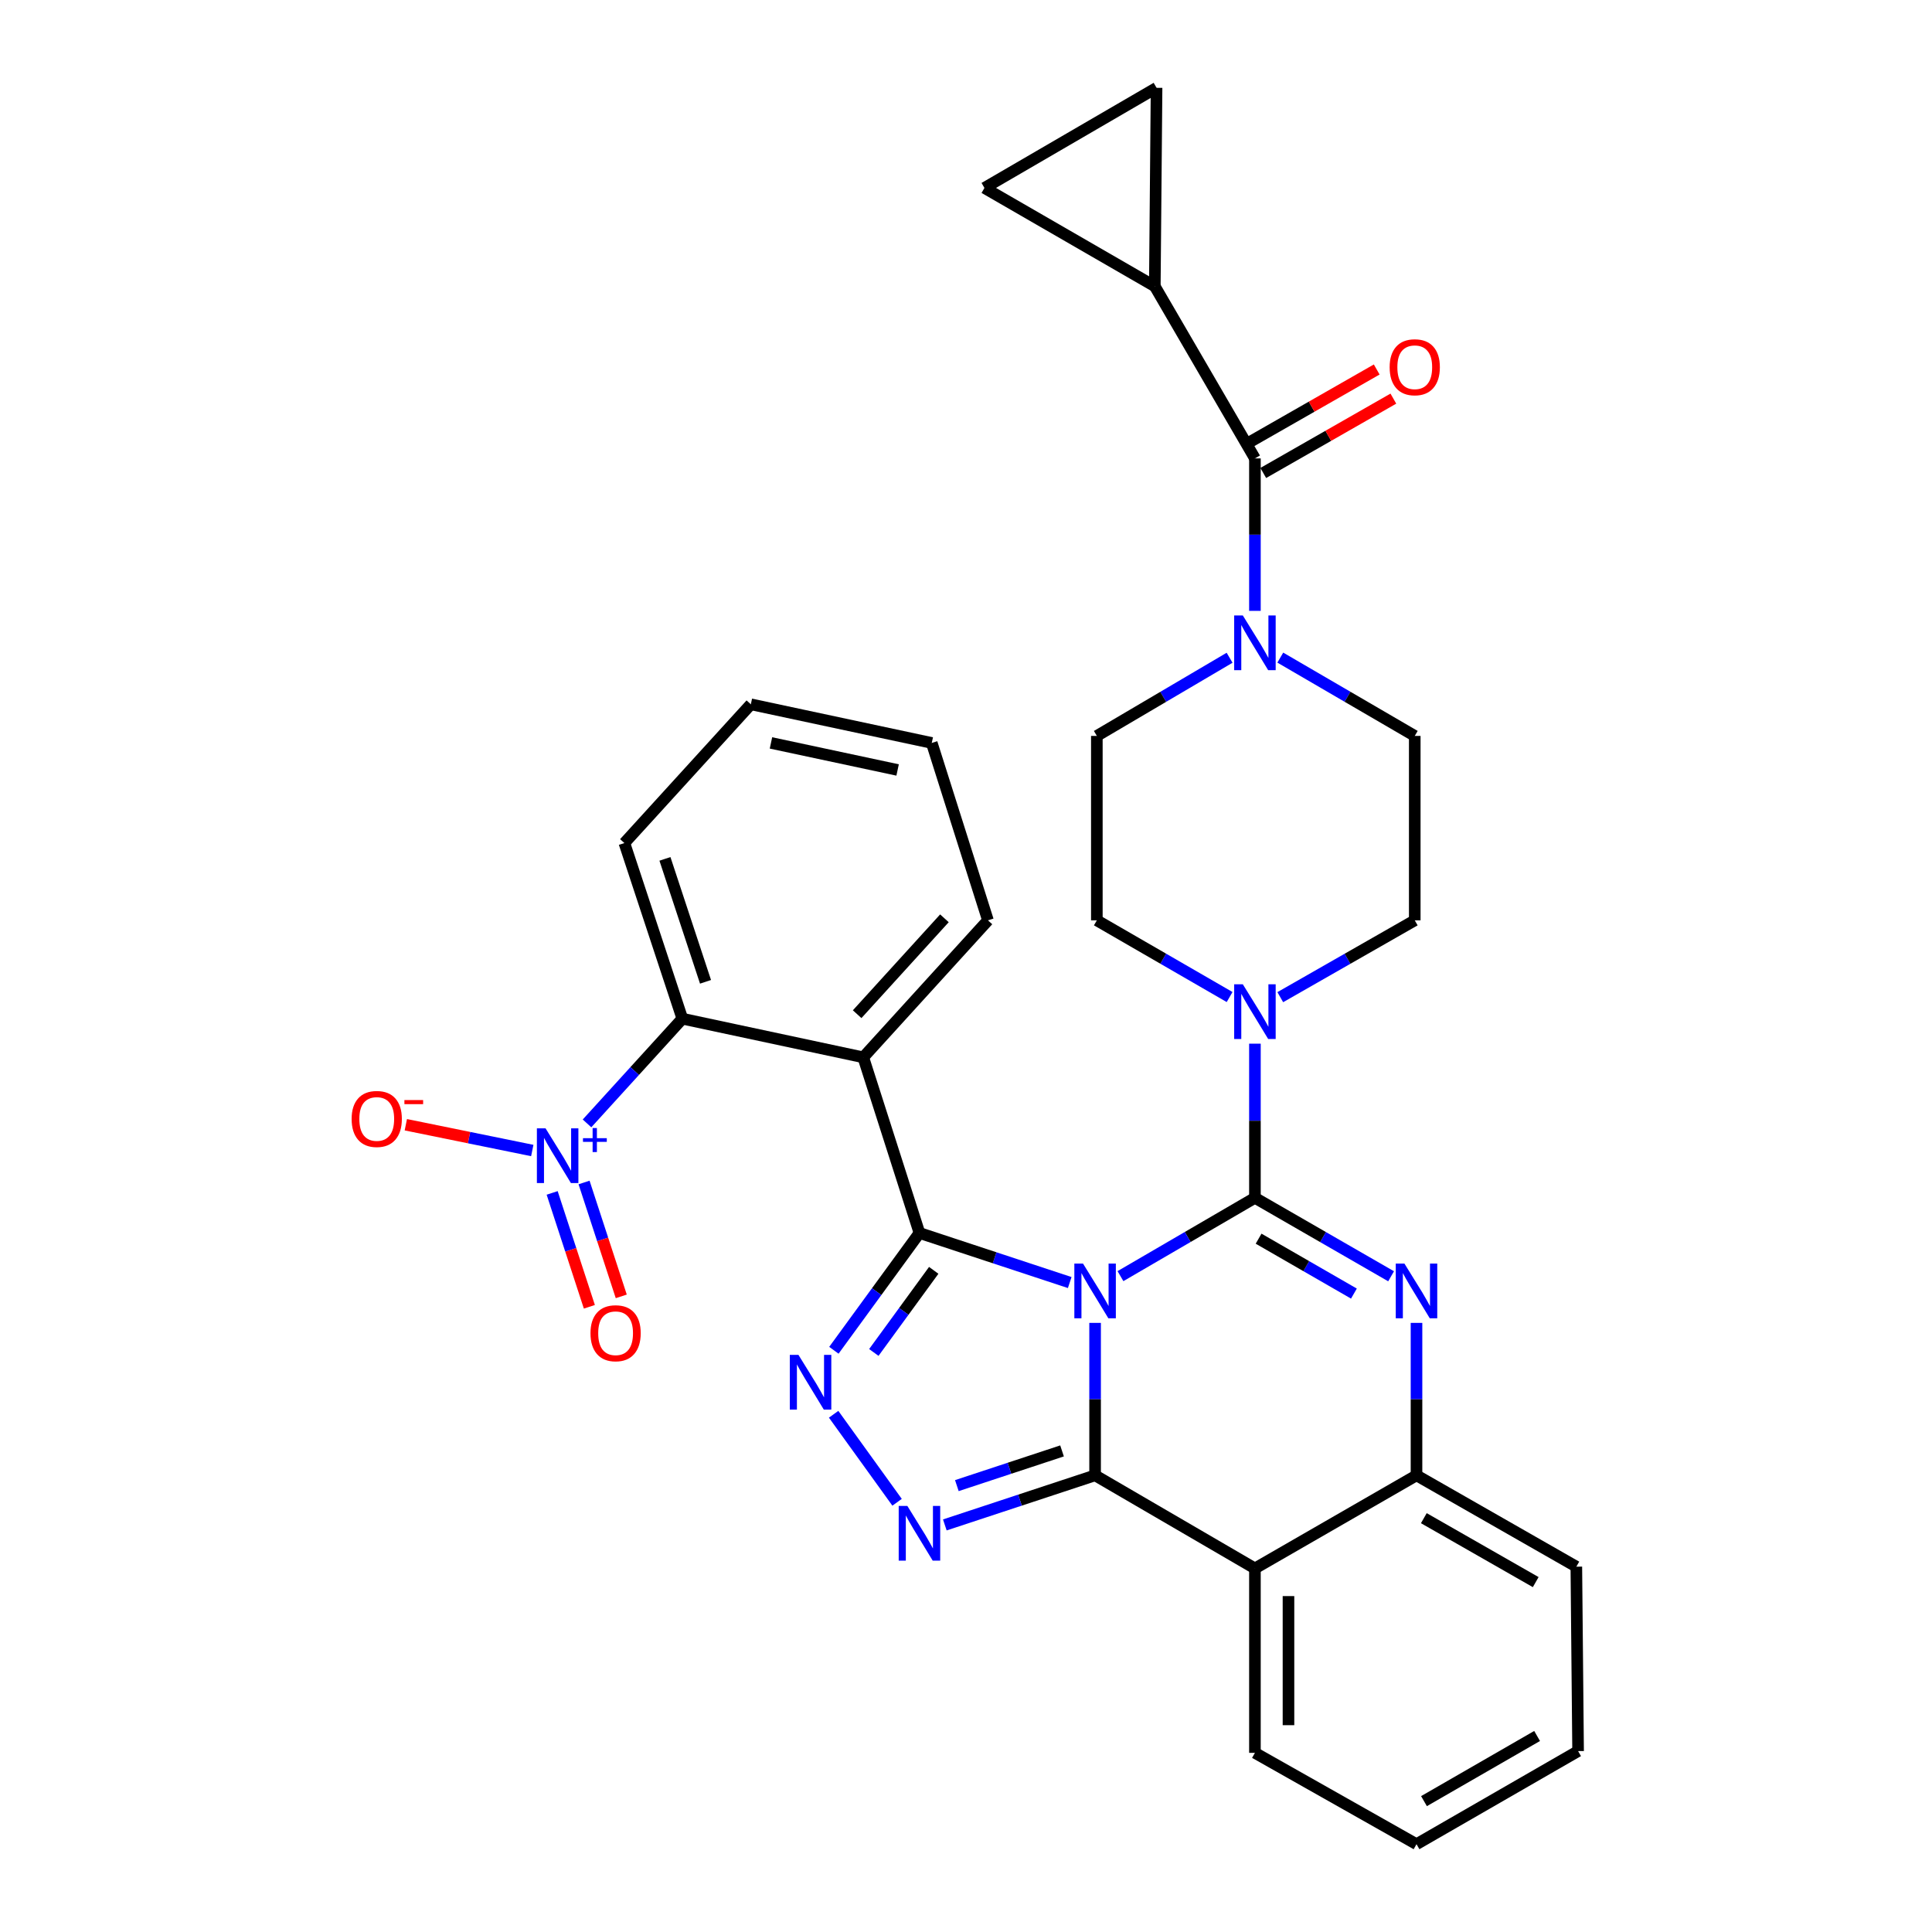 <?xml version='1.0' encoding='iso-8859-1'?>
<svg version='1.1' baseProfile='full'
              xmlns='http://www.w3.org/2000/svg'
                      xmlns:rdkit='http://www.rdkit.org/xml'
                      xmlns:xlink='http://www.w3.org/1999/xlink'
                  xml:space='preserve'
width='1000px' height='1000px' viewBox='0 0 1000 1000'>
<!-- END OF HEADER -->
<rect style='opacity:1.0;fill:#FFFFFF;stroke:none' width='1000' height='1000' x='0' y='0'> </rect>
<path class='bond-0' d='M 597.727,148.187 L 598.634,45.455' style='fill:none;fill-rule:evenodd;stroke:#000000;stroke-width:6px;stroke-linecap:butt;stroke-linejoin:miter;stroke-opacity:1' />
<path class='bond-1' d='M 597.727,148.187 L 509.547,97.274' style='fill:none;fill-rule:evenodd;stroke:#000000;stroke-width:6px;stroke-linecap:butt;stroke-linejoin:miter;stroke-opacity:1' />
<path class='bond-2' d='M 597.727,148.187 L 649.547,237.274' style='fill:none;fill-rule:evenodd;stroke:#000000;stroke-width:6px;stroke-linecap:butt;stroke-linejoin:miter;stroke-opacity:1' />
<path class='bond-3' d='M 636.433,340.452 L 602.079,360.682' style='fill:none;fill-rule:evenodd;stroke:#0000FF;stroke-width:6px;stroke-linecap:butt;stroke-linejoin:miter;stroke-opacity:1' />
<path class='bond-3' d='M 602.079,360.682 L 567.726,380.911' style='fill:none;fill-rule:evenodd;stroke:#000000;stroke-width:6px;stroke-linecap:butt;stroke-linejoin:miter;stroke-opacity:1' />
<path class='bond-4' d='M 649.547,316.183 L 649.547,276.729' style='fill:none;fill-rule:evenodd;stroke:#0000FF;stroke-width:6px;stroke-linecap:butt;stroke-linejoin:miter;stroke-opacity:1' />
<path class='bond-4' d='M 649.547,276.729 L 649.547,237.274' style='fill:none;fill-rule:evenodd;stroke:#000000;stroke-width:6px;stroke-linecap:butt;stroke-linejoin:miter;stroke-opacity:1' />
<path class='bond-5' d='M 662.68,340.379 L 697.477,360.645' style='fill:none;fill-rule:evenodd;stroke:#0000FF;stroke-width:6px;stroke-linecap:butt;stroke-linejoin:miter;stroke-opacity:1' />
<path class='bond-5' d='M 697.477,360.645 L 732.275,380.911' style='fill:none;fill-rule:evenodd;stroke:#000000;stroke-width:6px;stroke-linecap:butt;stroke-linejoin:miter;stroke-opacity:1' />
<path class='bond-6' d='M 653.856,244.814 L 687.529,225.572' style='fill:none;fill-rule:evenodd;stroke:#000000;stroke-width:6px;stroke-linecap:butt;stroke-linejoin:miter;stroke-opacity:1' />
<path class='bond-6' d='M 687.529,225.572 L 721.202,206.33' style='fill:none;fill-rule:evenodd;stroke:#FF0000;stroke-width:6px;stroke-linecap:butt;stroke-linejoin:miter;stroke-opacity:1' />
<path class='bond-6' d='M 645.238,229.733 L 678.911,210.491' style='fill:none;fill-rule:evenodd;stroke:#000000;stroke-width:6px;stroke-linecap:butt;stroke-linejoin:miter;stroke-opacity:1' />
<path class='bond-6' d='M 678.911,210.491 L 712.584,191.249' style='fill:none;fill-rule:evenodd;stroke:#FF0000;stroke-width:6px;stroke-linecap:butt;stroke-linejoin:miter;stroke-opacity:1' />
<path class='bond-7' d='M 598.634,45.455 L 509.547,97.274' style='fill:none;fill-rule:evenodd;stroke:#000000;stroke-width:6px;stroke-linecap:butt;stroke-linejoin:miter;stroke-opacity:1' />
<path class='bond-8' d='M 567.726,380.911 L 567.726,476.368' style='fill:none;fill-rule:evenodd;stroke:#000000;stroke-width:6px;stroke-linecap:butt;stroke-linejoin:miter;stroke-opacity:1' />
<path class='bond-9' d='M 662.669,516.135 L 697.472,496.252' style='fill:none;fill-rule:evenodd;stroke:#0000FF;stroke-width:6px;stroke-linecap:butt;stroke-linejoin:miter;stroke-opacity:1' />
<path class='bond-9' d='M 697.472,496.252 L 732.275,476.368' style='fill:none;fill-rule:evenodd;stroke:#000000;stroke-width:6px;stroke-linecap:butt;stroke-linejoin:miter;stroke-opacity:1' />
<path class='bond-10' d='M 649.547,540.202 L 649.547,580.099' style='fill:none;fill-rule:evenodd;stroke:#0000FF;stroke-width:6px;stroke-linecap:butt;stroke-linejoin:miter;stroke-opacity:1' />
<path class='bond-10' d='M 649.547,580.099 L 649.547,619.996' style='fill:none;fill-rule:evenodd;stroke:#000000;stroke-width:6px;stroke-linecap:butt;stroke-linejoin:miter;stroke-opacity:1' />
<path class='bond-11' d='M 636.444,516.064 L 602.085,496.216' style='fill:none;fill-rule:evenodd;stroke:#0000FF;stroke-width:6px;stroke-linecap:butt;stroke-linejoin:miter;stroke-opacity:1' />
<path class='bond-11' d='M 602.085,496.216 L 567.726,476.368' style='fill:none;fill-rule:evenodd;stroke:#000000;stroke-width:6px;stroke-linecap:butt;stroke-linejoin:miter;stroke-opacity:1' />
<path class='bond-12' d='M 733.182,954.545 L 816.817,906.364' style='fill:none;fill-rule:evenodd;stroke:#000000;stroke-width:6px;stroke-linecap:butt;stroke-linejoin:miter;stroke-opacity:1' />
<path class='bond-12' d='M 737.056,932.267 L 795.601,898.54' style='fill:none;fill-rule:evenodd;stroke:#000000;stroke-width:6px;stroke-linecap:butt;stroke-linejoin:miter;stroke-opacity:1' />
<path class='bond-13' d='M 733.182,954.545 L 649.547,907.271' style='fill:none;fill-rule:evenodd;stroke:#000000;stroke-width:6px;stroke-linecap:butt;stroke-linejoin:miter;stroke-opacity:1' />
<path class='bond-14' d='M 816.817,906.364 L 815.91,810.908' style='fill:none;fill-rule:evenodd;stroke:#000000;stroke-width:6px;stroke-linecap:butt;stroke-linejoin:miter;stroke-opacity:1' />
<path class='bond-15' d='M 815.91,810.908 L 733.182,763.633' style='fill:none;fill-rule:evenodd;stroke:#000000;stroke-width:6px;stroke-linecap:butt;stroke-linejoin:miter;stroke-opacity:1' />
<path class='bond-15' d='M 794.883,818.898 L 736.973,785.805' style='fill:none;fill-rule:evenodd;stroke:#000000;stroke-width:6px;stroke-linecap:butt;stroke-linejoin:miter;stroke-opacity:1' />
<path class='bond-16' d='M 649.547,907.271 L 649.547,811.815' style='fill:none;fill-rule:evenodd;stroke:#000000;stroke-width:6px;stroke-linecap:butt;stroke-linejoin:miter;stroke-opacity:1' />
<path class='bond-16' d='M 666.916,892.953 L 666.916,826.133' style='fill:none;fill-rule:evenodd;stroke:#000000;stroke-width:6px;stroke-linecap:butt;stroke-linejoin:miter;stroke-opacity:1' />
<path class='bond-17' d='M 649.547,811.815 L 733.182,763.633' style='fill:none;fill-rule:evenodd;stroke:#000000;stroke-width:6px;stroke-linecap:butt;stroke-linejoin:miter;stroke-opacity:1' />
<path class='bond-18' d='M 649.547,811.815 L 566.819,763.633' style='fill:none;fill-rule:evenodd;stroke:#000000;stroke-width:6px;stroke-linecap:butt;stroke-linejoin:miter;stroke-opacity:1' />
<path class='bond-19' d='M 733.182,763.633 L 733.182,724.178' style='fill:none;fill-rule:evenodd;stroke:#000000;stroke-width:6px;stroke-linecap:butt;stroke-linejoin:miter;stroke-opacity:1' />
<path class='bond-19' d='M 733.182,724.178 L 733.182,684.724' style='fill:none;fill-rule:evenodd;stroke:#0000FF;stroke-width:6px;stroke-linecap:butt;stroke-linejoin:miter;stroke-opacity:1' />
<path class='bond-20' d='M 720.029,660.6 L 684.788,640.298' style='fill:none;fill-rule:evenodd;stroke:#0000FF;stroke-width:6px;stroke-linecap:butt;stroke-linejoin:miter;stroke-opacity:1' />
<path class='bond-20' d='M 684.788,640.298 L 649.547,619.996' style='fill:none;fill-rule:evenodd;stroke:#000000;stroke-width:6px;stroke-linecap:butt;stroke-linejoin:miter;stroke-opacity:1' />
<path class='bond-20' d='M 700.786,669.56 L 676.117,655.348' style='fill:none;fill-rule:evenodd;stroke:#0000FF;stroke-width:6px;stroke-linecap:butt;stroke-linejoin:miter;stroke-opacity:1' />
<path class='bond-20' d='M 676.117,655.348 L 651.448,641.137' style='fill:none;fill-rule:evenodd;stroke:#000000;stroke-width:6px;stroke-linecap:butt;stroke-linejoin:miter;stroke-opacity:1' />
<path class='bond-21' d='M 649.547,619.996 L 614.749,640.262' style='fill:none;fill-rule:evenodd;stroke:#000000;stroke-width:6px;stroke-linecap:butt;stroke-linejoin:miter;stroke-opacity:1' />
<path class='bond-21' d='M 614.749,640.262 L 579.952,660.528' style='fill:none;fill-rule:evenodd;stroke:#0000FF;stroke-width:6px;stroke-linecap:butt;stroke-linejoin:miter;stroke-opacity:1' />
<path class='bond-22' d='M 566.819,763.633 L 566.819,724.178' style='fill:none;fill-rule:evenodd;stroke:#000000;stroke-width:6px;stroke-linecap:butt;stroke-linejoin:miter;stroke-opacity:1' />
<path class='bond-22' d='M 566.819,724.178 L 566.819,684.724' style='fill:none;fill-rule:evenodd;stroke:#0000FF;stroke-width:6px;stroke-linecap:butt;stroke-linejoin:miter;stroke-opacity:1' />
<path class='bond-23' d='M 566.819,763.633 L 527.93,776.467' style='fill:none;fill-rule:evenodd;stroke:#000000;stroke-width:6px;stroke-linecap:butt;stroke-linejoin:miter;stroke-opacity:1' />
<path class='bond-23' d='M 527.93,776.467 L 489.041,789.3' style='fill:none;fill-rule:evenodd;stroke:#0000FF;stroke-width:6px;stroke-linecap:butt;stroke-linejoin:miter;stroke-opacity:1' />
<path class='bond-23' d='M 549.709,750.989 L 522.487,759.972' style='fill:none;fill-rule:evenodd;stroke:#000000;stroke-width:6px;stroke-linecap:butt;stroke-linejoin:miter;stroke-opacity:1' />
<path class='bond-23' d='M 522.487,759.972 L 495.264,768.956' style='fill:none;fill-rule:evenodd;stroke:#0000FF;stroke-width:6px;stroke-linecap:butt;stroke-linejoin:miter;stroke-opacity:1' />
<path class='bond-24' d='M 553.686,663.845 L 514.797,651.015' style='fill:none;fill-rule:evenodd;stroke:#0000FF;stroke-width:6px;stroke-linecap:butt;stroke-linejoin:miter;stroke-opacity:1' />
<path class='bond-24' d='M 514.797,651.015 L 475.908,638.186' style='fill:none;fill-rule:evenodd;stroke:#000000;stroke-width:6px;stroke-linecap:butt;stroke-linejoin:miter;stroke-opacity:1' />
<path class='bond-25' d='M 475.908,638.186 L 453.762,668.543' style='fill:none;fill-rule:evenodd;stroke:#000000;stroke-width:6px;stroke-linecap:butt;stroke-linejoin:miter;stroke-opacity:1' />
<path class='bond-25' d='M 453.762,668.543 L 431.617,698.901' style='fill:none;fill-rule:evenodd;stroke:#0000FF;stroke-width:6px;stroke-linecap:butt;stroke-linejoin:miter;stroke-opacity:1' />
<path class='bond-25' d='M 483.297,657.529 L 467.795,678.78' style='fill:none;fill-rule:evenodd;stroke:#000000;stroke-width:6px;stroke-linecap:butt;stroke-linejoin:miter;stroke-opacity:1' />
<path class='bond-25' d='M 467.795,678.78 L 452.293,700.03' style='fill:none;fill-rule:evenodd;stroke:#0000FF;stroke-width:6px;stroke-linecap:butt;stroke-linejoin:miter;stroke-opacity:1' />
<path class='bond-26' d='M 475.908,638.186 L 446.823,547.275' style='fill:none;fill-rule:evenodd;stroke:#000000;stroke-width:6px;stroke-linecap:butt;stroke-linejoin:miter;stroke-opacity:1' />
<path class='bond-27' d='M 431.489,732.021 L 464.33,777.576' style='fill:none;fill-rule:evenodd;stroke:#0000FF;stroke-width:6px;stroke-linecap:butt;stroke-linejoin:miter;stroke-opacity:1' />
<path class='bond-28' d='M 446.823,547.275 L 511.361,476.368' style='fill:none;fill-rule:evenodd;stroke:#000000;stroke-width:6px;stroke-linecap:butt;stroke-linejoin:miter;stroke-opacity:1' />
<path class='bond-28' d='M 443.658,524.947 L 488.835,475.312' style='fill:none;fill-rule:evenodd;stroke:#000000;stroke-width:6px;stroke-linecap:butt;stroke-linejoin:miter;stroke-opacity:1' />
<path class='bond-29' d='M 446.823,547.275 L 353.181,527.27' style='fill:none;fill-rule:evenodd;stroke:#000000;stroke-width:6px;stroke-linecap:butt;stroke-linejoin:miter;stroke-opacity:1' />
<path class='bond-30' d='M 511.361,476.368 L 482.277,384.549' style='fill:none;fill-rule:evenodd;stroke:#000000;stroke-width:6px;stroke-linecap:butt;stroke-linejoin:miter;stroke-opacity:1' />
<path class='bond-31' d='M 482.277,384.549 L 388.635,364.545' style='fill:none;fill-rule:evenodd;stroke:#000000;stroke-width:6px;stroke-linecap:butt;stroke-linejoin:miter;stroke-opacity:1' />
<path class='bond-31' d='M 464.602,398.535 L 399.052,384.532' style='fill:none;fill-rule:evenodd;stroke:#000000;stroke-width:6px;stroke-linecap:butt;stroke-linejoin:miter;stroke-opacity:1' />
<path class='bond-32' d='M 388.635,364.545 L 323.18,436.359' style='fill:none;fill-rule:evenodd;stroke:#000000;stroke-width:6px;stroke-linecap:butt;stroke-linejoin:miter;stroke-opacity:1' />
<path class='bond-33' d='M 323.18,436.359 L 353.181,527.27' style='fill:none;fill-rule:evenodd;stroke:#000000;stroke-width:6px;stroke-linecap:butt;stroke-linejoin:miter;stroke-opacity:1' />
<path class='bond-33' d='M 344.175,444.553 L 365.176,508.19' style='fill:none;fill-rule:evenodd;stroke:#000000;stroke-width:6px;stroke-linecap:butt;stroke-linejoin:miter;stroke-opacity:1' />
<path class='bond-34' d='M 353.181,527.27 L 328.511,554.371' style='fill:none;fill-rule:evenodd;stroke:#000000;stroke-width:6px;stroke-linecap:butt;stroke-linejoin:miter;stroke-opacity:1' />
<path class='bond-34' d='M 328.511,554.371 L 303.841,581.471' style='fill:none;fill-rule:evenodd;stroke:#0000FF;stroke-width:6px;stroke-linecap:butt;stroke-linejoin:miter;stroke-opacity:1' />
<path class='bond-35' d='M 275.505,595.501 L 242.78,588.83' style='fill:none;fill-rule:evenodd;stroke:#0000FF;stroke-width:6px;stroke-linecap:butt;stroke-linejoin:miter;stroke-opacity:1' />
<path class='bond-35' d='M 242.78,588.83 L 210.055,582.159' style='fill:none;fill-rule:evenodd;stroke:#FF0000;stroke-width:6px;stroke-linecap:butt;stroke-linejoin:miter;stroke-opacity:1' />
<path class='bond-36' d='M 285.794,617.45 L 295.424,646.922' style='fill:none;fill-rule:evenodd;stroke:#0000FF;stroke-width:6px;stroke-linecap:butt;stroke-linejoin:miter;stroke-opacity:1' />
<path class='bond-36' d='M 295.424,646.922 L 305.054,676.394' style='fill:none;fill-rule:evenodd;stroke:#FF0000;stroke-width:6px;stroke-linecap:butt;stroke-linejoin:miter;stroke-opacity:1' />
<path class='bond-36' d='M 302.305,612.055 L 311.935,641.527' style='fill:none;fill-rule:evenodd;stroke:#0000FF;stroke-width:6px;stroke-linecap:butt;stroke-linejoin:miter;stroke-opacity:1' />
<path class='bond-36' d='M 311.935,641.527 L 321.565,670.999' style='fill:none;fill-rule:evenodd;stroke:#FF0000;stroke-width:6px;stroke-linecap:butt;stroke-linejoin:miter;stroke-opacity:1' />
<path class='bond-37' d='M 732.275,476.368 L 732.275,380.911' style='fill:none;fill-rule:evenodd;stroke:#000000;stroke-width:6px;stroke-linecap:butt;stroke-linejoin:miter;stroke-opacity:1' />
<path  class='atom-1' d='M 643.287 318.57
L 652.567 333.57
Q 653.487 335.05, 654.967 337.73
Q 656.447 340.41, 656.527 340.57
L 656.527 318.57
L 660.287 318.57
L 660.287 346.89
L 656.407 346.89
L 646.447 330.49
Q 645.287 328.57, 644.047 326.37
Q 642.847 324.17, 642.487 323.49
L 642.487 346.89
L 638.807 346.89
L 638.807 318.57
L 643.287 318.57
' fill='#0000FF'/>
<path  class='atom-3' d='M 719.275 190.079
Q 719.275 183.279, 722.635 179.479
Q 725.995 175.679, 732.275 175.679
Q 738.555 175.679, 741.915 179.479
Q 745.275 183.279, 745.275 190.079
Q 745.275 196.959, 741.875 200.879
Q 738.475 204.759, 732.275 204.759
Q 726.035 204.759, 722.635 200.879
Q 719.275 196.999, 719.275 190.079
M 732.275 201.559
Q 736.595 201.559, 738.915 198.679
Q 741.275 195.759, 741.275 190.079
Q 741.275 184.519, 738.915 181.719
Q 736.595 178.879, 732.275 178.879
Q 727.955 178.879, 725.595 181.679
Q 723.275 184.479, 723.275 190.079
Q 723.275 195.799, 725.595 198.679
Q 727.955 201.559, 732.275 201.559
' fill='#FF0000'/>
<path  class='atom-7' d='M 643.287 509.472
L 652.567 524.472
Q 653.487 525.952, 654.967 528.632
Q 656.447 531.312, 656.527 531.472
L 656.527 509.472
L 660.287 509.472
L 660.287 537.792
L 656.407 537.792
L 646.447 521.392
Q 645.287 519.472, 644.047 517.272
Q 642.847 515.072, 642.487 514.392
L 642.487 537.792
L 638.807 537.792
L 638.807 509.472
L 643.287 509.472
' fill='#0000FF'/>
<path  class='atom-15' d='M 726.922 654.017
L 736.202 669.017
Q 737.122 670.497, 738.602 673.177
Q 740.082 675.857, 740.162 676.017
L 740.162 654.017
L 743.922 654.017
L 743.922 682.337
L 740.042 682.337
L 730.082 665.937
Q 728.922 664.017, 727.682 661.817
Q 726.482 659.617, 726.122 658.937
L 726.122 682.337
L 722.442 682.337
L 722.442 654.017
L 726.922 654.017
' fill='#0000FF'/>
<path  class='atom-18' d='M 560.559 654.017
L 569.839 669.017
Q 570.759 670.497, 572.239 673.177
Q 573.719 675.857, 573.799 676.017
L 573.799 654.017
L 577.559 654.017
L 577.559 682.337
L 573.679 682.337
L 563.719 665.937
Q 562.559 664.017, 561.319 661.817
Q 560.119 659.617, 559.759 658.937
L 559.759 682.337
L 556.079 682.337
L 556.079 654.017
L 560.559 654.017
' fill='#0000FF'/>
<path  class='atom-20' d='M 413.283 701.292
L 422.563 716.292
Q 423.483 717.772, 424.963 720.452
Q 426.443 723.132, 426.523 723.292
L 426.523 701.292
L 430.283 701.292
L 430.283 729.612
L 426.403 729.612
L 416.443 713.212
Q 415.283 711.292, 414.043 709.092
Q 412.843 706.892, 412.483 706.212
L 412.483 729.612
L 408.803 729.612
L 408.803 701.292
L 413.283 701.292
' fill='#0000FF'/>
<path  class='atom-21' d='M 469.648 779.475
L 478.928 794.475
Q 479.848 795.955, 481.328 798.635
Q 482.808 801.315, 482.888 801.475
L 482.888 779.475
L 486.648 779.475
L 486.648 807.795
L 482.768 807.795
L 472.808 791.395
Q 471.648 789.475, 470.408 787.275
Q 469.208 785.075, 468.848 784.395
L 468.848 807.795
L 465.168 807.795
L 465.168 779.475
L 469.648 779.475
' fill='#0000FF'/>
<path  class='atom-28' d='M 282.374 584.017
L 291.654 599.017
Q 292.574 600.497, 294.054 603.177
Q 295.534 605.857, 295.614 606.017
L 295.614 584.017
L 299.374 584.017
L 299.374 612.337
L 295.494 612.337
L 285.534 595.937
Q 284.374 594.017, 283.134 591.817
Q 281.934 589.617, 281.574 588.937
L 281.574 612.337
L 277.894 612.337
L 277.894 584.017
L 282.374 584.017
' fill='#0000FF'/>
<path  class='atom-28' d='M 301.75 589.122
L 306.739 589.122
L 306.739 583.869
L 308.957 583.869
L 308.957 589.122
L 314.078 589.122
L 314.078 591.023
L 308.957 591.023
L 308.957 596.303
L 306.739 596.303
L 306.739 591.023
L 301.75 591.023
L 301.75 589.122
' fill='#0000FF'/>
<path  class='atom-29' d='M 182.001 579.17
Q 182.001 572.37, 185.361 568.57
Q 188.721 564.77, 195.001 564.77
Q 201.281 564.77, 204.641 568.57
Q 208.001 572.37, 208.001 579.17
Q 208.001 586.05, 204.601 589.97
Q 201.201 593.85, 195.001 593.85
Q 188.761 593.85, 185.361 589.97
Q 182.001 586.09, 182.001 579.17
M 195.001 590.65
Q 199.321 590.65, 201.641 587.77
Q 204.001 584.85, 204.001 579.17
Q 204.001 573.61, 201.641 570.81
Q 199.321 567.97, 195.001 567.97
Q 190.681 567.97, 188.321 570.77
Q 186.001 573.57, 186.001 579.17
Q 186.001 584.89, 188.321 587.77
Q 190.681 590.65, 195.001 590.65
' fill='#FF0000'/>
<path  class='atom-29' d='M 209.321 569.392
L 219.01 569.392
L 219.01 571.504
L 209.321 571.504
L 209.321 569.392
' fill='#FF0000'/>
<path  class='atom-30' d='M 305.635 690.075
Q 305.635 683.275, 308.995 679.475
Q 312.355 675.675, 318.635 675.675
Q 324.915 675.675, 328.275 679.475
Q 331.635 683.275, 331.635 690.075
Q 331.635 696.955, 328.235 700.875
Q 324.835 704.755, 318.635 704.755
Q 312.395 704.755, 308.995 700.875
Q 305.635 696.995, 305.635 690.075
M 318.635 701.555
Q 322.955 701.555, 325.275 698.675
Q 327.635 695.755, 327.635 690.075
Q 327.635 684.515, 325.275 681.715
Q 322.955 678.875, 318.635 678.875
Q 314.315 678.875, 311.955 681.675
Q 309.635 684.475, 309.635 690.075
Q 309.635 695.795, 311.955 698.675
Q 314.315 701.555, 318.635 701.555
' fill='#FF0000'/>
</svg>

